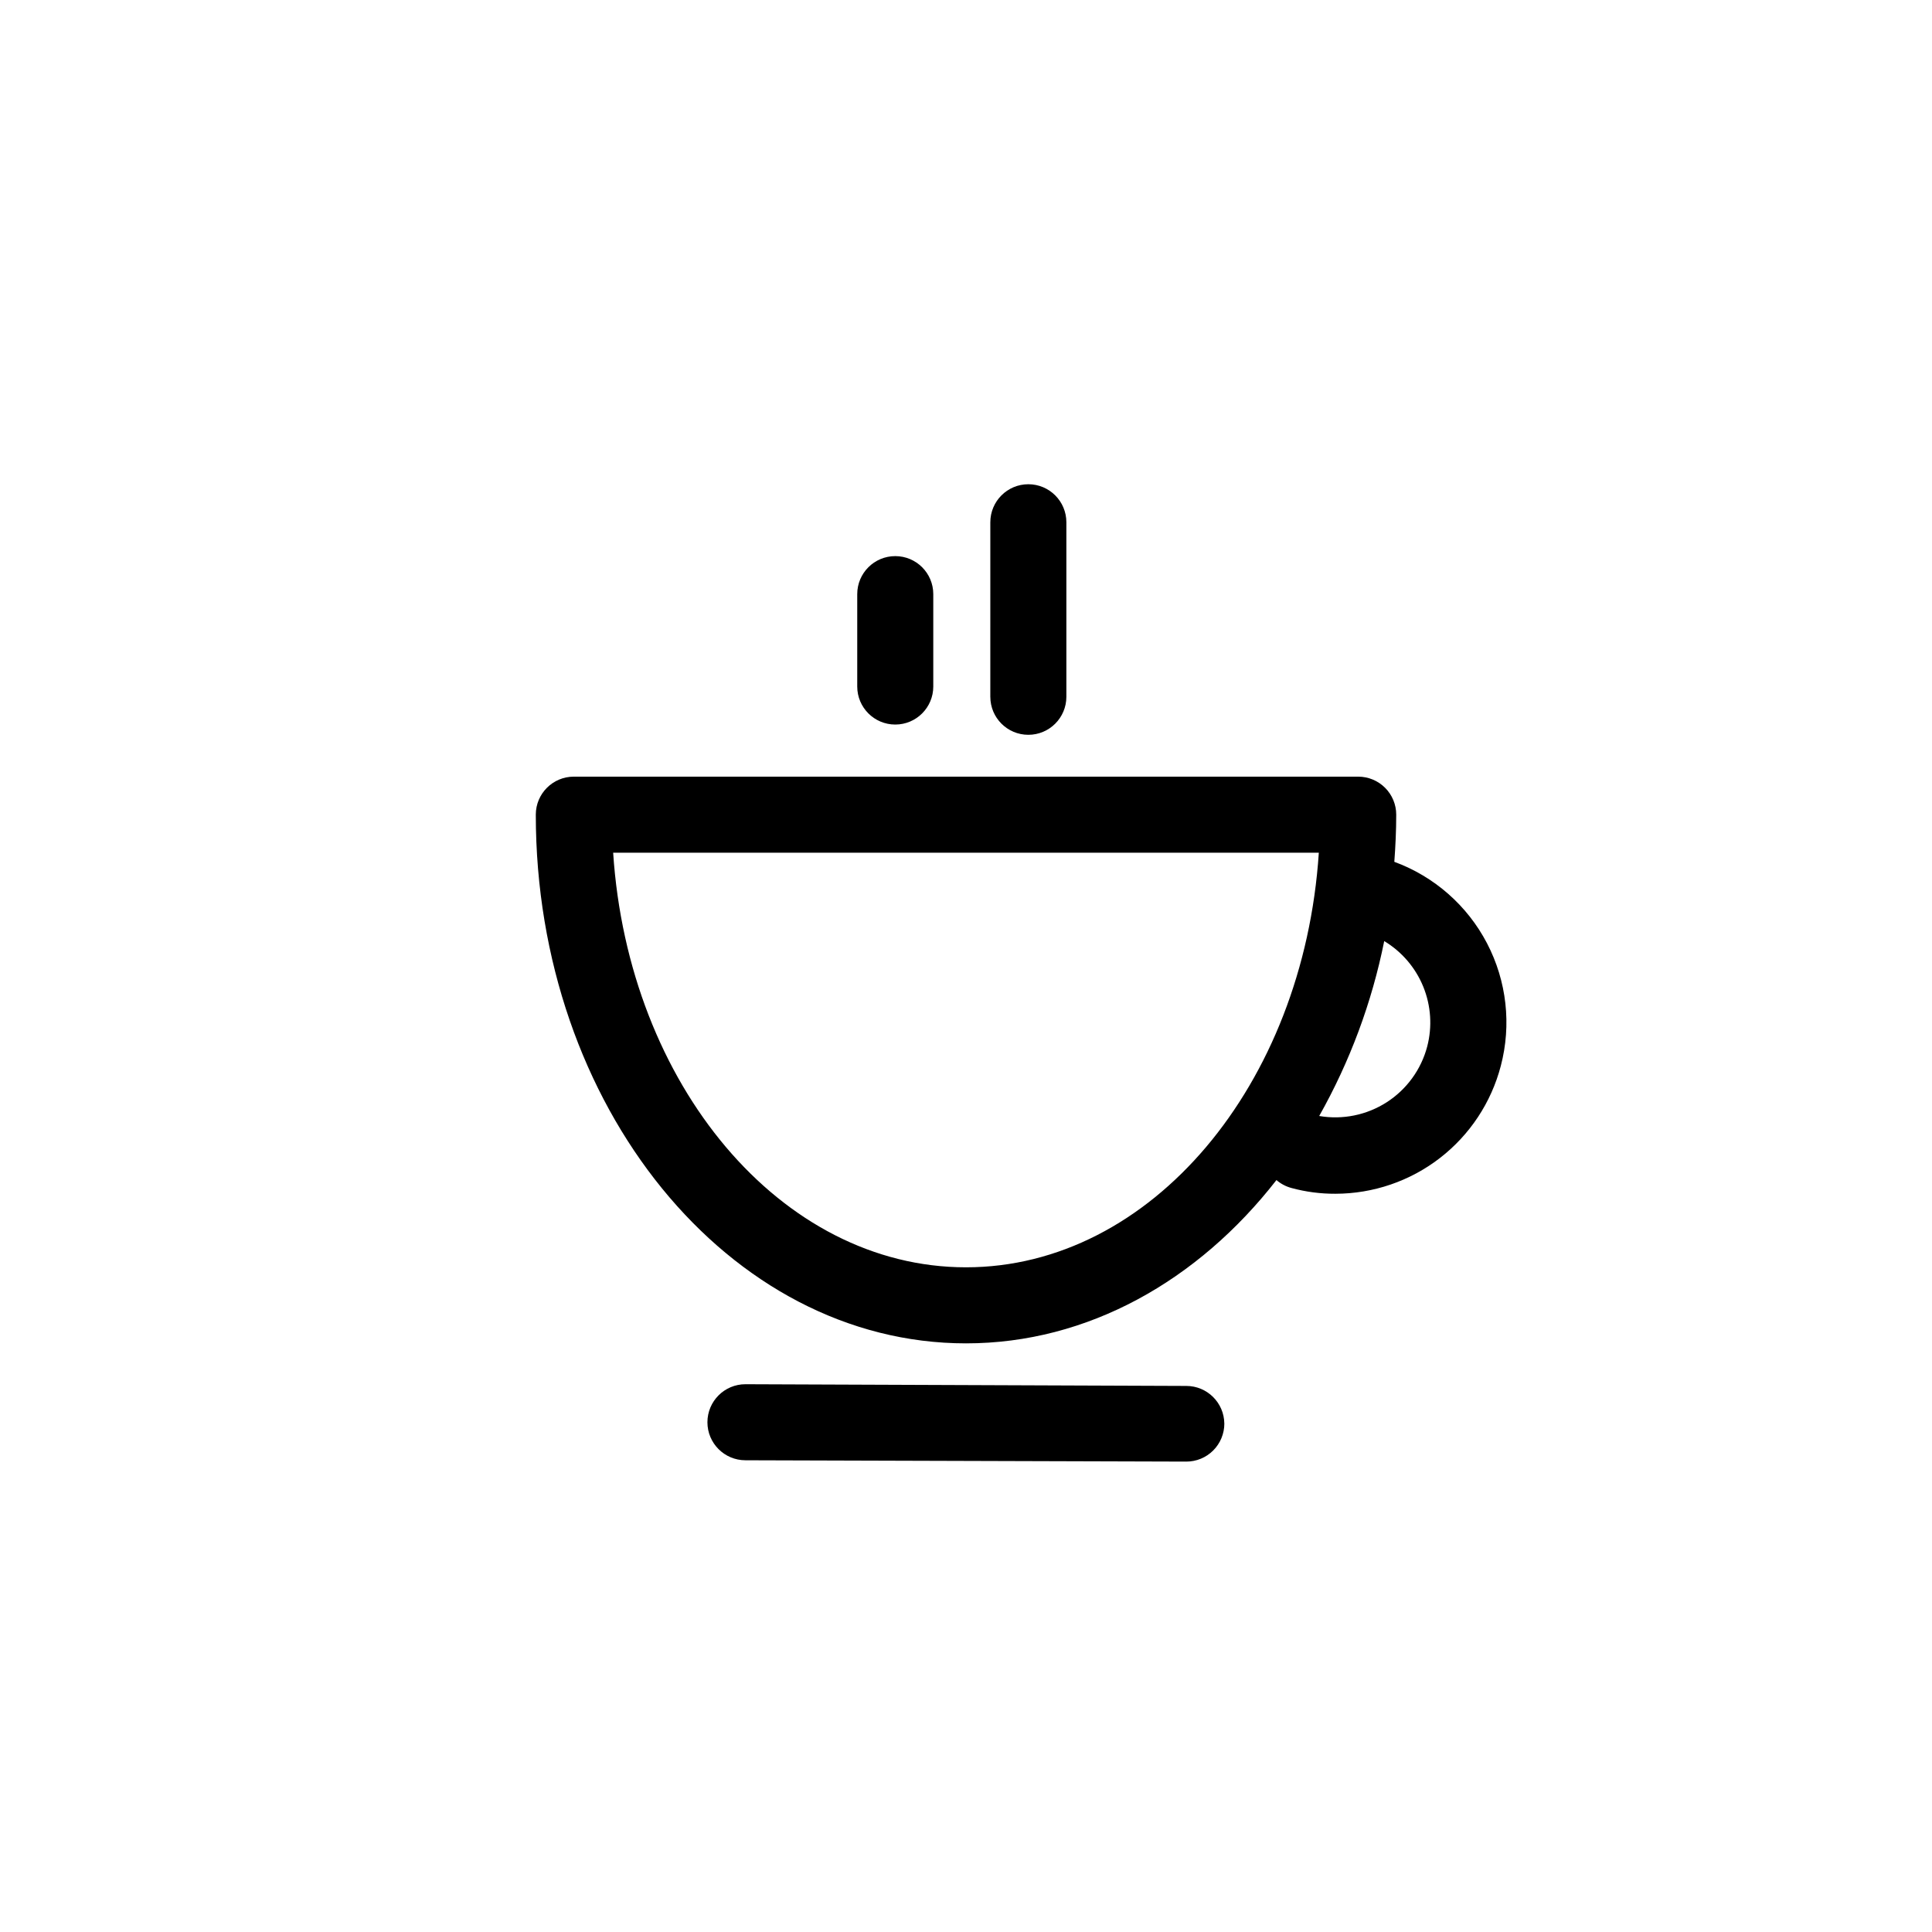 <?xml version="1.0" encoding="UTF-8"?>
<!-- Uploaded to: ICON Repo, www.iconrepo.com, Generator: ICON Repo Mixer Tools -->
<svg fill="#000000" width="800px" height="800px" version="1.1" viewBox="144 144 512 512" xmlns="http://www.w3.org/2000/svg">
 <path d="m513.51 372.39c0.301-4.082 0.504-8.262 0.504-12.496 0-2.672-1.062-5.234-2.953-7.125s-4.453-2.949-7.125-2.949h-207.87c-5.566 0-10.074 4.512-10.074 10.074 0 77.234 51.137 140.11 114.01 140.11 32.293 0 61.516-16.625 82.273-43.277h-0.004c1.164 1.004 2.543 1.727 4.031 2.117 3.777 1.023 7.676 1.531 11.59 1.512 10.02-0.008 19.754-3.332 27.684-9.457 7.93-6.129 13.609-14.707 16.145-24.398 2.875-10.914 1.578-22.504-3.641-32.512-5.219-10.008-13.98-17.707-24.57-21.598zm-113.51 107.46c-49.07 0-89.477-48.418-93.508-109.88h187.01c-4.027 61.465-44.434 109.88-93.504 109.88zm122.22-58.492c-1.609 6.086-5.438 11.352-10.734 14.754-5.297 3.402-11.676 4.699-17.883 3.637 8.145-14.449 13.961-30.09 17.23-46.352 4.664 2.805 8.293 7.047 10.348 12.086 2.051 5.039 2.418 10.609 1.039 15.875zm-53.758 99.906c0 2.672-1.059 5.234-2.949 7.125s-4.453 2.949-7.125 2.949l-116.84-0.352c-5.562 0-10.074-4.512-10.074-10.074 0-5.566 4.512-10.078 10.074-10.078l116.83 0.453h0.004c5.523 0 10.02 4.449 10.074 9.977zm-97.285-195.33v-24.484c0-5.566 4.512-10.074 10.078-10.074 5.562 0 10.074 4.508 10.074 10.074v24.484c0 5.566-4.512 10.078-10.074 10.078-5.566 0-10.078-4.512-10.078-10.078zm35.266 2.719 0.004-46.246c0-5.566 4.508-10.078 10.074-10.078 5.566 0 10.078 4.512 10.078 10.078v46.25c0 5.562-4.512 10.074-10.078 10.074-5.566 0-10.074-4.512-10.074-10.074z"/>
</svg>